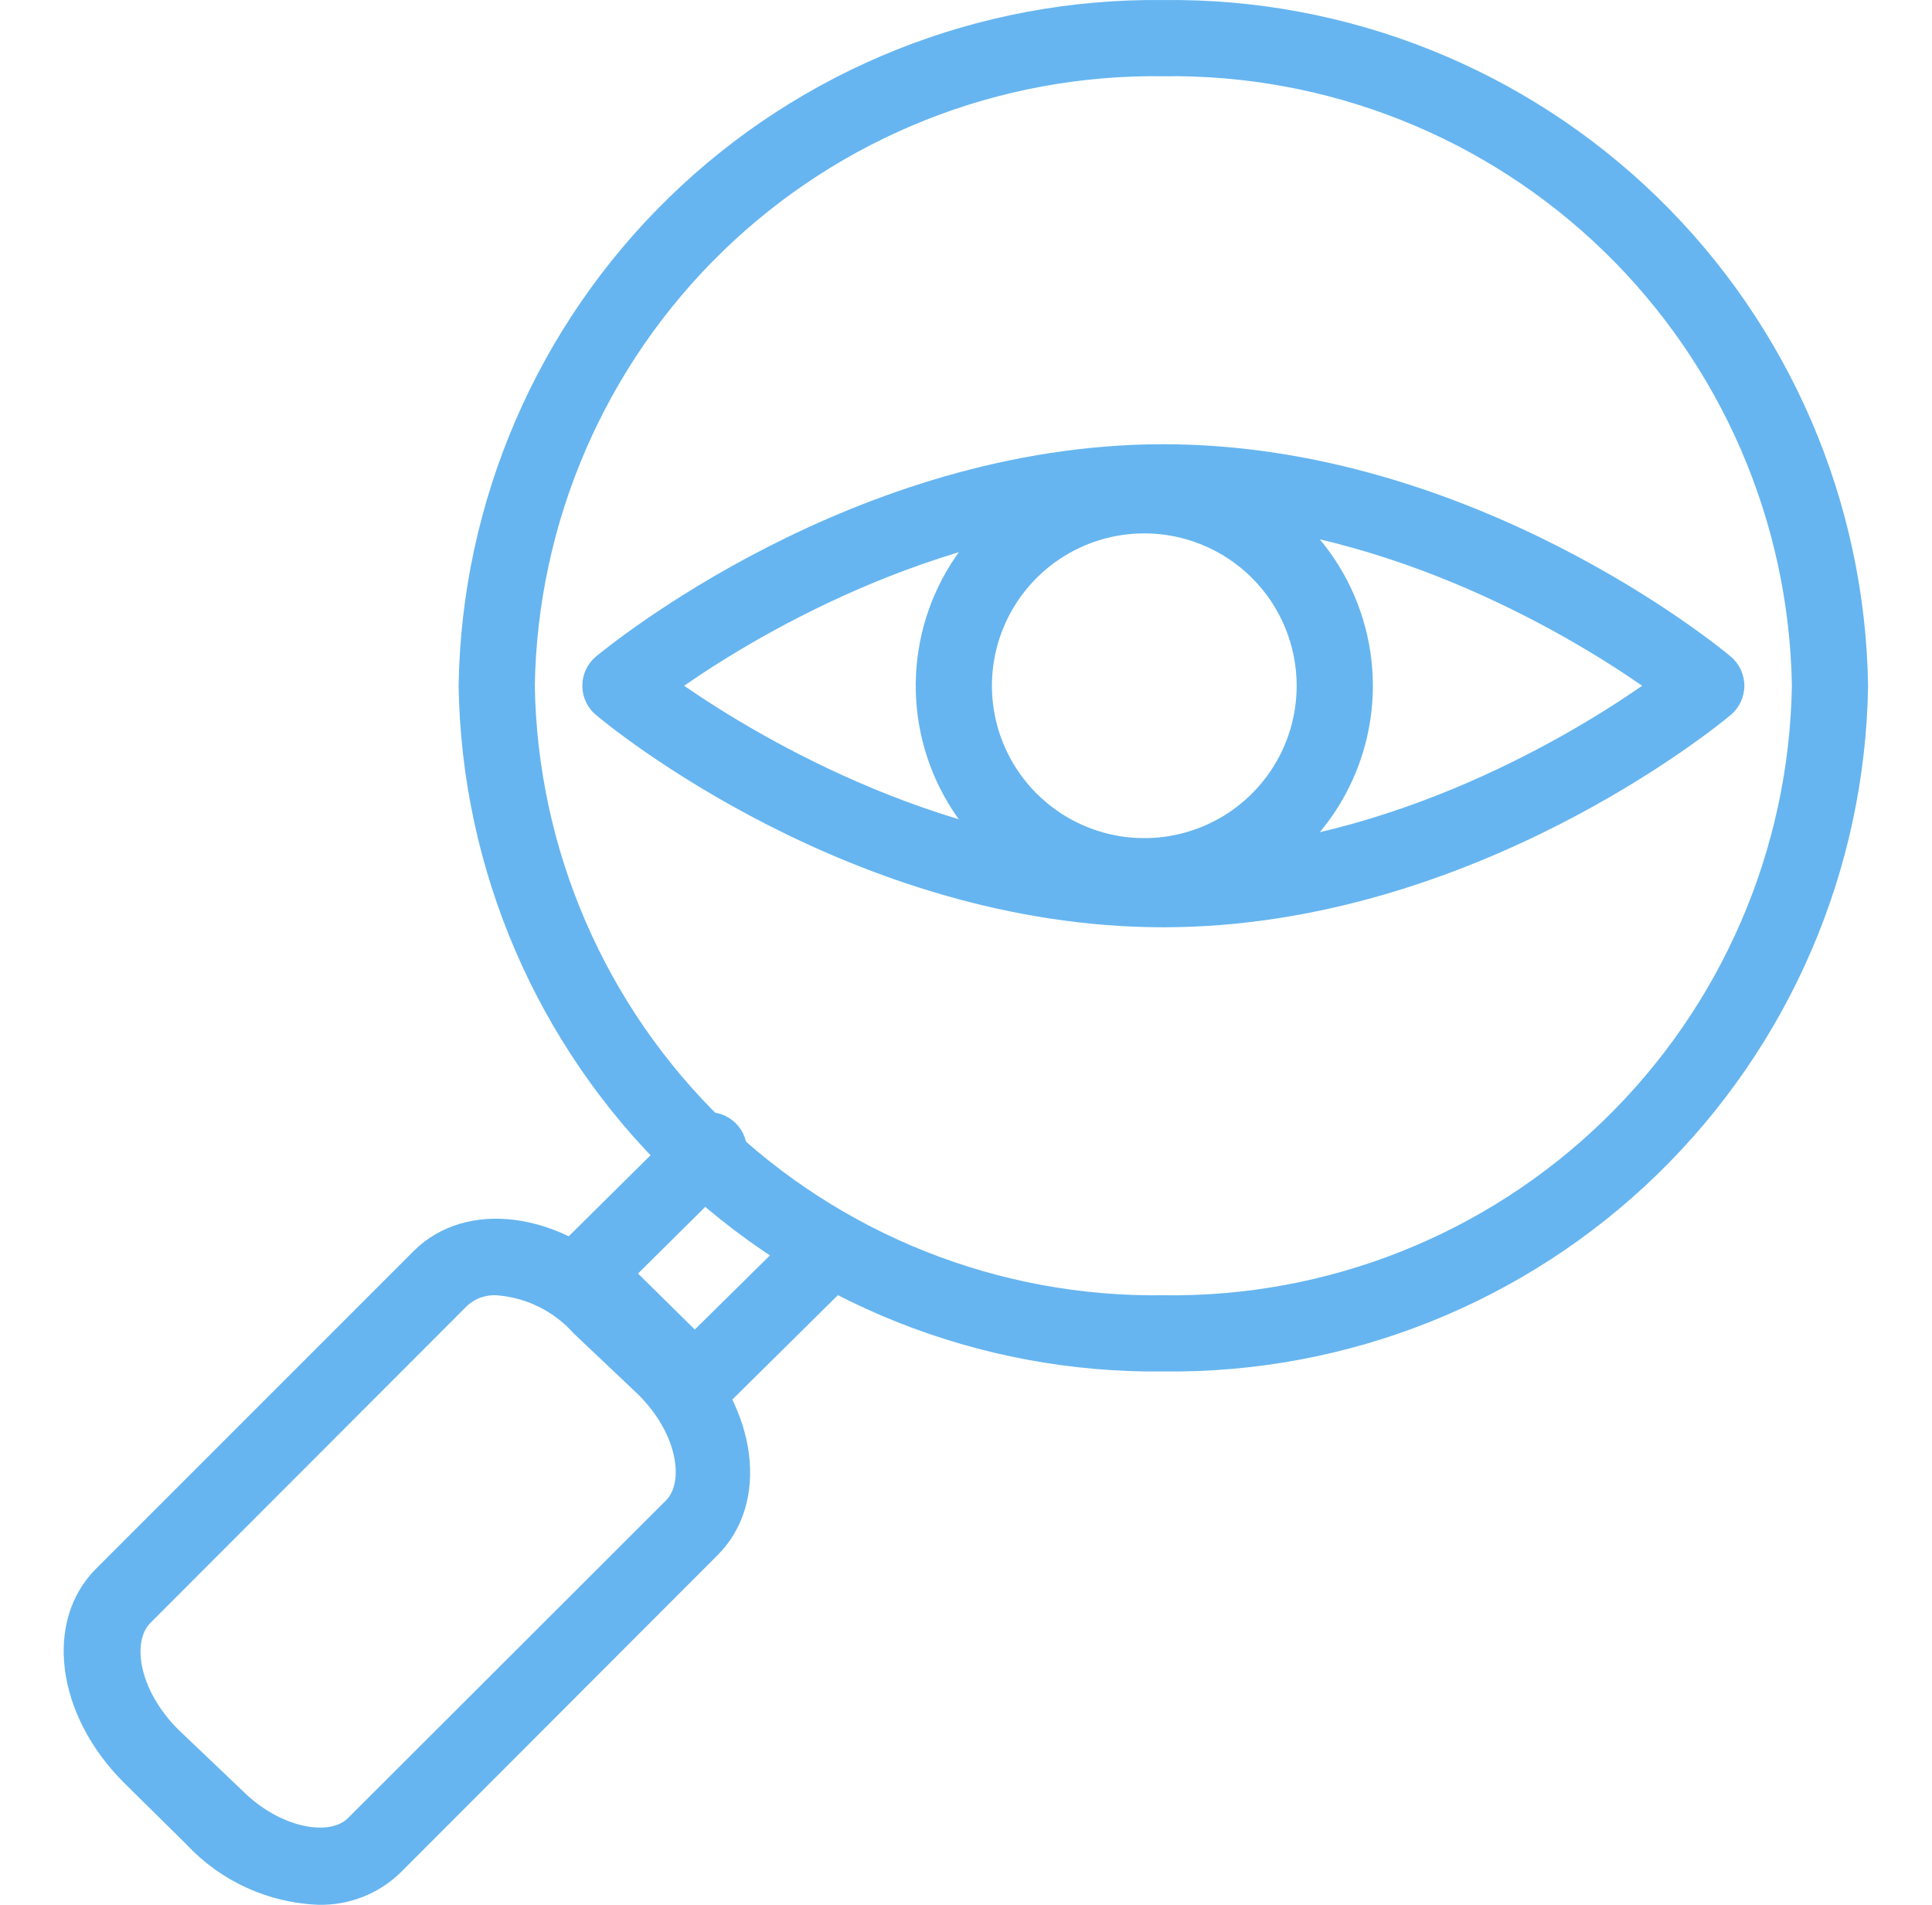 <svg width="71" height="70" viewBox="0 0 71 70" fill="none" xmlns="http://www.w3.org/2000/svg">
<path d="M42.752 34.076C31.301 34.076 22.285 26.6 21.907 26.278C21.749 26.147 21.621 25.982 21.534 25.796C21.446 25.61 21.401 25.406 21.401 25.201C21.401 24.995 21.446 24.791 21.534 24.605C21.621 24.419 21.749 24.254 21.907 24.122C22.285 23.815 31.357 16.325 42.752 16.325C54.148 16.325 63.219 23.801 63.597 24.122C63.756 24.254 63.883 24.419 63.971 24.605C64.058 24.791 64.104 24.995 64.104 25.201C64.104 25.406 64.058 25.61 63.971 25.796C63.883 25.982 63.756 26.147 63.597 26.278C63.219 26.6 54.148 34.076 42.752 34.076ZM25.141 25.201C28.025 27.188 34.941 31.276 42.752 31.276C50.564 31.276 57.465 27.202 60.349 25.201C57.465 23.199 50.55 19.125 42.752 19.125C34.955 19.125 28.025 23.199 25.141 25.201Z" fill="#66B5F0"/>
<path d="M42.052 33.6C40.391 33.6 38.767 33.108 37.386 32.185C36.004 31.262 34.928 29.95 34.292 28.415C33.656 26.88 33.49 25.191 33.814 23.562C34.138 21.933 34.938 20.436 36.113 19.261C37.288 18.087 38.784 17.287 40.414 16.962C42.043 16.638 43.732 16.805 45.267 17.44C46.801 18.076 48.113 19.153 49.036 20.534C49.959 21.915 50.452 23.539 50.452 25.201C50.452 27.428 49.567 29.565 47.992 31.14C46.416 32.715 44.28 33.6 42.052 33.6ZM42.052 19.601C40.945 19.601 39.862 19.929 38.941 20.545C38.02 21.16 37.303 22.035 36.879 23.058C36.455 24.081 36.344 25.207 36.56 26.293C36.776 27.379 37.309 28.377 38.093 29.16C38.876 29.943 39.874 30.477 40.96 30.693C42.046 30.909 43.172 30.798 44.195 30.374C45.218 29.95 46.093 29.233 46.708 28.312C47.324 27.391 47.652 26.308 47.652 25.201C47.652 23.715 47.062 22.291 46.012 21.241C44.962 20.191 43.537 19.601 42.052 19.601Z" fill="#66B5F0"/>
<path d="M42.752 50.399C35.979 50.481 29.45 47.875 24.596 43.152C19.741 38.428 16.957 31.973 16.854 25.201C16.957 18.428 19.741 11.973 24.596 7.249C29.45 2.526 35.979 -0.08 42.752 0.002C49.525 -0.08 56.054 2.526 60.909 7.249C65.764 11.973 68.548 18.428 68.651 25.201C68.548 31.973 65.764 38.428 60.909 43.152C56.054 47.875 49.525 50.481 42.752 50.399ZM42.752 2.802C36.721 2.716 30.902 5.026 26.571 9.225C22.241 13.424 19.753 19.169 19.654 25.201C19.753 31.232 22.241 36.977 26.571 41.176C30.902 45.376 36.721 47.685 42.752 47.599C48.784 47.685 54.603 45.376 58.933 41.176C63.264 36.977 65.751 31.232 65.851 25.201C65.751 19.169 63.264 13.424 58.933 9.225C54.603 5.026 48.784 2.716 42.752 2.802Z" fill="#66B5F0"/>
<path d="M25.533 52.289C25.166 52.288 24.814 52.142 24.553 51.883L20.479 47.851C20.347 47.722 20.242 47.567 20.17 47.396C20.098 47.226 20.06 47.043 20.059 46.857C20.058 46.673 20.094 46.49 20.163 46.32C20.233 46.149 20.336 45.994 20.465 45.863L24.903 41.468C25.02 41.301 25.171 41.162 25.346 41.059C25.522 40.957 25.718 40.895 25.92 40.876C26.123 40.857 26.327 40.882 26.518 40.95C26.71 41.018 26.884 41.127 27.03 41.269C27.175 41.411 27.288 41.583 27.36 41.773C27.432 41.964 27.461 42.167 27.447 42.37C27.432 42.572 27.374 42.77 27.275 42.947C27.177 43.125 27.041 43.279 26.877 43.4L23.447 46.801L25.533 48.859L29.635 44.813L31.609 46.787L26.513 51.827C26.389 51.965 26.238 52.077 26.07 52.157C25.901 52.236 25.719 52.281 25.533 52.289Z" fill="#66B5F0"/>
<path d="M11.702 69.998C9.859 69.928 8.118 69.133 6.858 67.786L4.548 65.504C2.056 63.013 1.608 59.555 3.54 57.637L15.202 45.975C17.119 44.058 20.577 44.505 23.069 46.983L25.365 49.293C27.857 51.771 28.291 55.229 26.373 57.147L14.712 68.822C14.312 69.207 13.841 69.51 13.324 69.711C12.808 69.913 12.256 70.011 11.702 69.998ZM18.253 47.599C17.865 47.576 17.483 47.707 17.189 47.963L5.528 59.639C4.842 60.325 5.094 62.089 6.536 63.544L8.902 65.798C10.302 67.198 12.122 67.492 12.794 66.806L24.469 55.145C25.155 54.459 24.903 52.681 23.447 51.239L21.081 48.999C20.353 48.18 19.333 47.677 18.239 47.599H18.253Z" fill="#66B5F0"/>
</svg>
